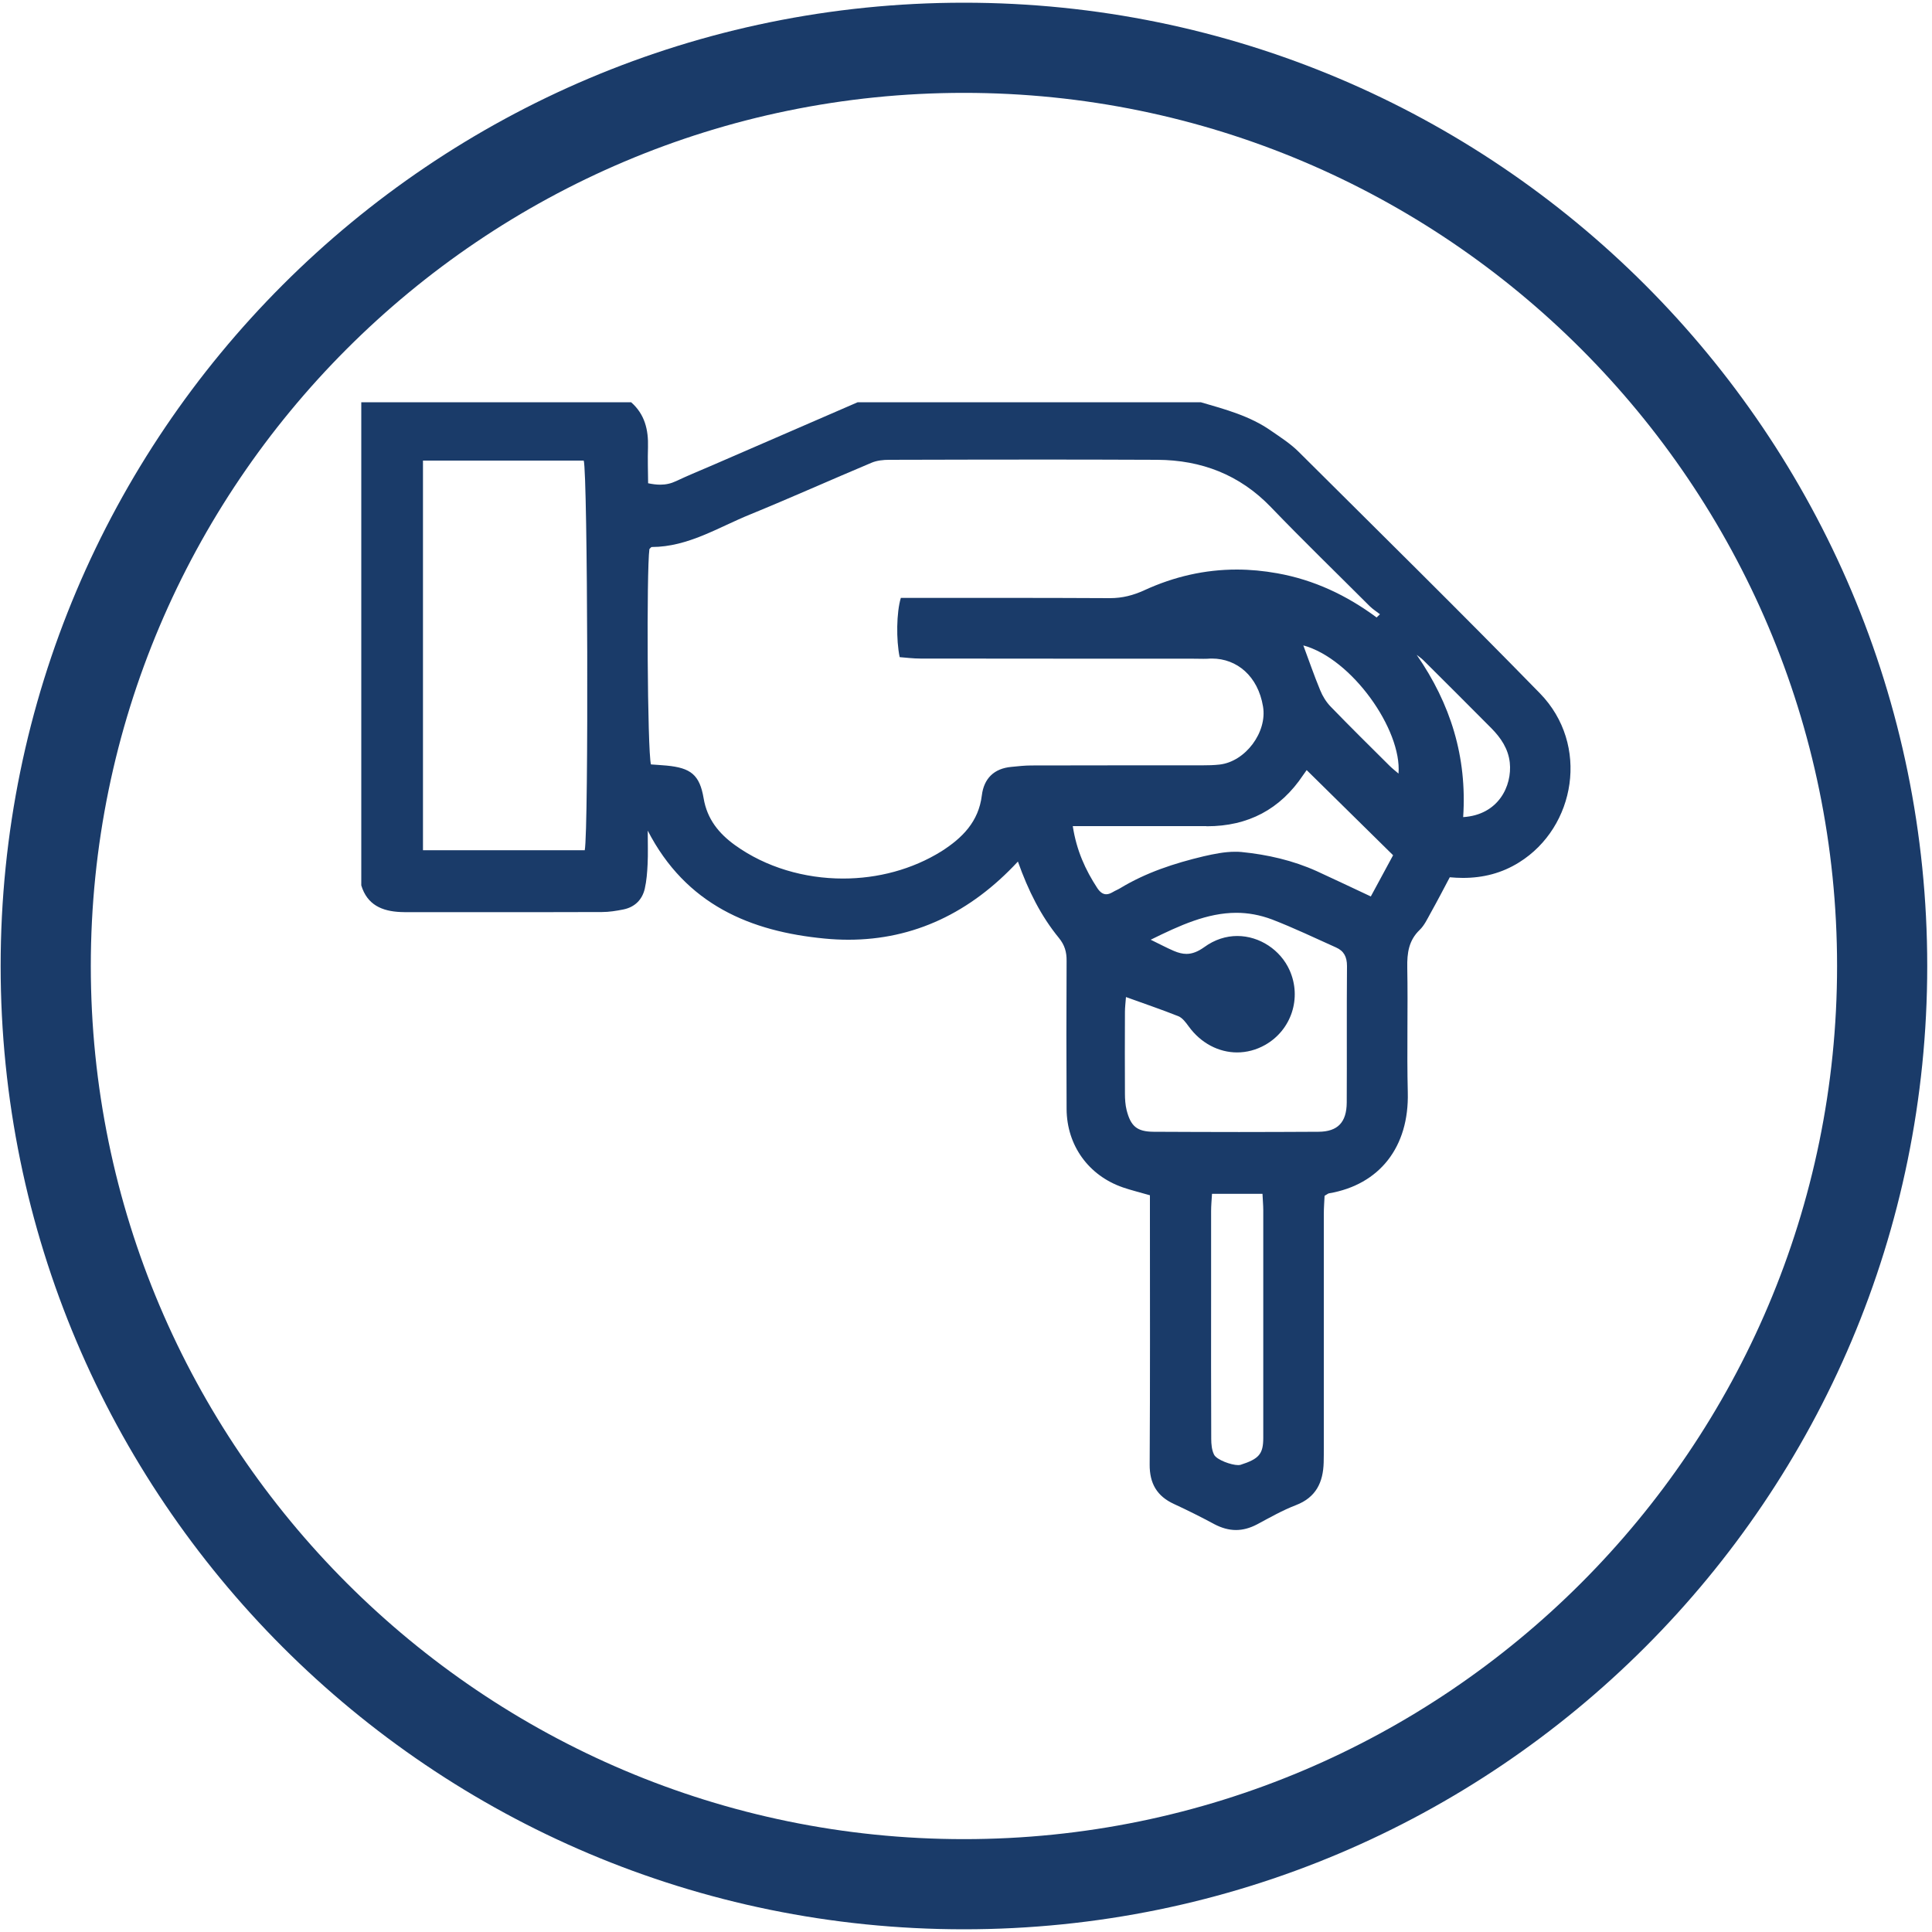<?xml version="1.0" encoding="utf-8"?>
<!-- Generator: Adobe Illustrator 26.5.0, SVG Export Plug-In . SVG Version: 6.00 Build 0)  -->
<svg version="1.1" id="Layer_1" xmlns="http://www.w3.org/2000/svg" xmlns:xlink="http://www.w3.org/1999/xlink" x="0px" y="0px"
	 viewBox="0 0 150 150" style="enable-background:new 0 0 150 150;" xml:space="preserve">
<style type="text/css">
	.st0{fill:#A4B9C9;}
	.st1{fill:#E2C022;}
	.st2{fill:#FFFFFF;}
	.st3{fill:#1A3B69;}
	.st4{fill-rule:evenodd;clip-rule:evenodd;fill:#FFFFFF;}
	.st5{fill:#B5B2AA;}
	.st6{fill:none;}
</style>
<g>
	<path class="st3" d="M74.84,7.21c37.38,0,67.79,30.41,67.79,67.79s-30.41,67.79-67.79,67.79S7.05,112.38,7.05,75
		S37.46,7.21,74.84,7.21 M74.84,0.21C33.53,0.21,0.05,33.69,0.05,75c0,41.31,33.48,74.79,74.79,74.79s74.79-33.48,74.79-74.79
		C149.63,33.69,116.14,0.21,74.84,0.21L74.84,0.21z"/>
</g>
<g id="qzHPTs.tif_00000029046345802010750750000001354742677231917462_">
	<g>
		<g>
			<g>
				<path class="st3" d="M93.23,31.23c-8.88,0-17.76,0-26.64,0c-3.75,1.63-7.5,3.25-11.25,4.88c-0.95,0.41-1.91,0.8-2.84,1.24
					c-0.4,0.19-0.8,0.28-1.24,0.28c-0.29,0-0.6-0.04-0.94-0.11c-0.01-0.94-0.04-1.87-0.01-2.8c0.04-1.35-0.25-2.56-1.31-3.49
					c-6.98,0-13.97,0-20.95,0c0,12.56,0,25.03,0,37.51c0.46,1.52,1.62,2.01,3.06,2.07c0.12,0,0.24,0.01,0.36,0.01
					c0.05,0,0.1,0,0.15,0c2.29,0,4.58,0,6.87,0c2.75,0,5.5,0,8.25-0.01c0.55,0,1.11-0.09,1.66-0.2c0.88-0.18,1.46-0.75,1.66-1.61
					c0.14-0.62,0.19-1.27,0.22-1.91c0.04-0.79,0.01-1.59,0.01-2.6c2.97,5.76,7.99,7.83,13.74,8.38c0.62,0.06,1.24,0.09,1.84,0.09
					c5.08,0,9.48-2.1,13.16-6.07c0.81,2.28,1.79,4.23,3.19,5.94c0.44,0.54,0.6,1.09,0.59,1.77c-0.02,3.83-0.02,7.67,0,11.51
					c0.02,2.83,1.71,5.16,4.37,6.08c0.64,0.22,1.31,0.38,2.1,0.61c0,0.5,0,1,0,1.51c0,6.46,0.02,12.93-0.02,19.39
					c-0.01,1.47,0.56,2.46,1.89,3.07c1.06,0.49,2.1,1.01,3.12,1.56c0.57,0.3,1.13,0.46,1.69,0.46c0.54,0,1.09-0.15,1.64-0.44
					c0.99-0.53,1.97-1.09,3.01-1.49c1.57-0.6,2.12-1.78,2.16-3.32c0.01-0.39,0.01-0.78,0.01-1.16c0-6.03,0-12.07,0-18.1
					c0-0.5,0.04-1.01,0.06-1.44c0.2-0.11,0.27-0.18,0.34-0.19c3.93-0.67,6.23-3.6,6.12-7.84c-0.08-3.23,0.02-6.46-0.04-9.69
					c-0.02-1.13,0.11-2.11,0.97-2.93c0.36-0.35,0.59-0.85,0.84-1.3c0.52-0.93,1.01-1.87,1.49-2.78c0.34,0.03,0.68,0.05,1.02,0.05
					c1.58,0,3.03-0.37,4.37-1.21c4.38-2.73,5.49-9.14,1.61-13.12c-6.17-6.32-12.47-12.52-18.73-18.75
					c-0.63-0.63-1.41-1.13-2.15-1.64C97.04,32.29,95.12,31.78,93.23,31.23L93.23,31.23z M65.45,68.21c-2.99,0-5.99-0.87-8.38-2.59
					c-1.25-0.9-2.17-2.02-2.44-3.64c-0.31-1.83-1-2.36-2.87-2.54c-0.42-0.04-0.84-0.06-1.22-0.09c-0.28-1.04-0.35-15.05-0.12-16.72
					c0.06-0.06,0.13-0.16,0.19-0.16c2.83-0.01,5.16-1.53,7.66-2.54c3.15-1.29,6.25-2.68,9.39-4c0.42-0.18,0.92-0.23,1.38-0.23
					c4.08-0.01,8.15-0.02,12.23-0.02c2.86,0,5.72,0.01,8.59,0.02c3.41,0.02,6.38,1.15,8.8,3.66c2.51,2.61,5.11,5.13,7.67,7.69
					c0.24,0.24,0.54,0.43,0.81,0.64c-0.09,0.08-0.17,0.17-0.26,0.25c-2.32-1.72-4.86-2.92-7.71-3.43c-1.06-0.19-2.11-0.29-3.15-0.29
					c-2.46,0-4.85,0.54-7.16,1.6c-0.87,0.4-1.72,0.62-2.68,0.62c-0.01,0-0.03,0-0.04,0c-2.36-0.01-4.71-0.02-7.07-0.02
					c-2.56,0-5.11,0-7.67,0c-0.51,0-1.01,0-1.46,0c-0.34,1.13-0.37,3.25-0.09,4.6c0.51,0.04,1.05,0.11,1.6,0.11
					c4.38,0,8.75,0.01,13.13,0.01c2.02,0,4.05,0,6.07,0c0.63,0,1.25,0,1.88,0c0.3,0,0.59,0.01,0.89,0.01c0.14,0,0.27,0,0.41-0.01
					c0.09-0.01,0.17-0.01,0.26-0.01c1.95,0,3.58,1.37,3.97,3.72c0.34,1.99-1.36,4.28-3.37,4.51c-0.44,0.05-0.9,0.06-1.35,0.06
					c-0.14,0-0.28,0-0.42,0c-0.02,0-0.03,0-0.05,0c-4.27,0-8.53,0-12.8,0.01c-0.51,0-1.03,0.06-1.54,0.11
					c-1.36,0.12-2.14,0.91-2.3,2.21c-0.25,2.05-1.52,3.31-3.13,4.34C70.82,67.51,68.14,68.21,65.45,68.21L65.45,68.21z M32.84,66.01
					c0-10.06,0-20.08,0-30.25c4.23,0,8.36,0,12.48,0c0.31,0.91,0.39,28.67,0.08,30.25C41.26,66.01,37.1,66.01,32.84,66.01
					L32.84,66.01z M108.58,60.06c-0.27-0.23-0.5-0.41-0.7-0.61c-1.53-1.52-3.06-3.03-4.56-4.58c-0.35-0.36-0.63-0.81-0.82-1.28
					c-0.49-1.18-0.9-2.39-1.31-3.48C104.95,51.13,108.85,56.65,108.58,60.06L108.58,60.06z M113.6,63.44
					c0.31-4.68-0.98-8.8-3.61-12.6c0.17,0.14,0.36,0.26,0.51,0.41c1.77,1.76,3.53,3.52,5.29,5.29c0.74,0.75,1.31,1.59,1.43,2.67
					C117.41,61.02,116.34,63.27,113.6,63.44L113.6,63.44z M93.71,64.15c3.19,0,5.69-1.31,7.47-3.98c0.07-0.1,0.14-0.2,0.27-0.38
					c2.23,2.2,4.4,4.34,6.71,6.61c-0.56,1.03-1.14,2.11-1.73,3.2c-1.48-0.69-2.83-1.34-4.19-1.96c-1.86-0.84-3.84-1.29-5.85-1.49
					c-0.17-0.02-0.34-0.02-0.51-0.02c-0.8,0-1.63,0.17-2.42,0.35c-2.27,0.54-4.48,1.26-6.49,2.48c-0.18,0.11-0.39,0.19-0.57,0.3
					c-0.19,0.11-0.35,0.17-0.51,0.17c-0.26,0-0.48-0.16-0.69-0.47c-0.93-1.42-1.62-2.93-1.91-4.82c0.81,0,1.58,0,2.33,0
					s1.48,0,2.21,0c1.23,0,2.45,0,3.68,0c0.71,0,1.43,0,2.14,0C93.67,64.15,93.69,64.15,93.71,64.15L93.71,64.15z M92.12,74.06
					c-0.31,0-0.63-0.08-0.98-0.23c-0.54-0.23-1.06-0.51-1.8-0.87c2.25-1.11,4.39-2.09,6.65-2.09c0.9,0,1.82,0.16,2.78,0.52
					c1.68,0.65,3.31,1.43,4.96,2.17c0.61,0.27,0.85,0.73,0.85,1.44c-0.03,3.53,0,7.07-0.02,10.6c-0.01,1.53-0.69,2.26-2.19,2.27
					c-2.06,0.01-4.11,0.02-6.17,0.02c-2.21,0-4.42-0.01-6.64-0.02c-1.29-0.01-1.77-0.43-2.09-1.68c-0.1-0.41-0.13-0.85-0.13-1.28
					c-0.01-2.11-0.01-4.22,0-6.34c0-0.37,0.05-0.74,0.08-1.16c1.43,0.52,2.77,0.97,4.07,1.49c0.32,0.13,0.58,0.49,0.8,0.79
					c0.95,1.31,2.34,2.02,3.76,2.02c0.73,0,1.48-0.19,2.17-0.58c2.04-1.15,2.87-3.65,1.9-5.81c-0.7-1.56-2.32-2.65-4.06-2.65
					c-0.86,0-1.75,0.27-2.57,0.87C93,73.89,92.56,74.06,92.12,74.06L92.12,74.06z M96.13,113.75c-0.54,0-1.67-0.41-1.87-0.81
					c-0.18-0.36-0.22-0.82-0.22-1.23c-0.02-3.74-0.01-7.49-0.01-11.23c0-2.15,0-4.3,0-6.45c0-0.42,0.04-0.84,0.07-1.34
					c1.32,0,2.55,0,3.92,0c0.02,0.5,0.06,0.88,0.06,1.26c0,5.89,0,11.79,0,17.68c0,1.26-0.33,1.64-1.77,2.1
					C96.26,113.74,96.2,113.75,96.13,113.75L96.13,113.75z"/>
			</g>
		</g>
	</g>
</g>
</svg>
